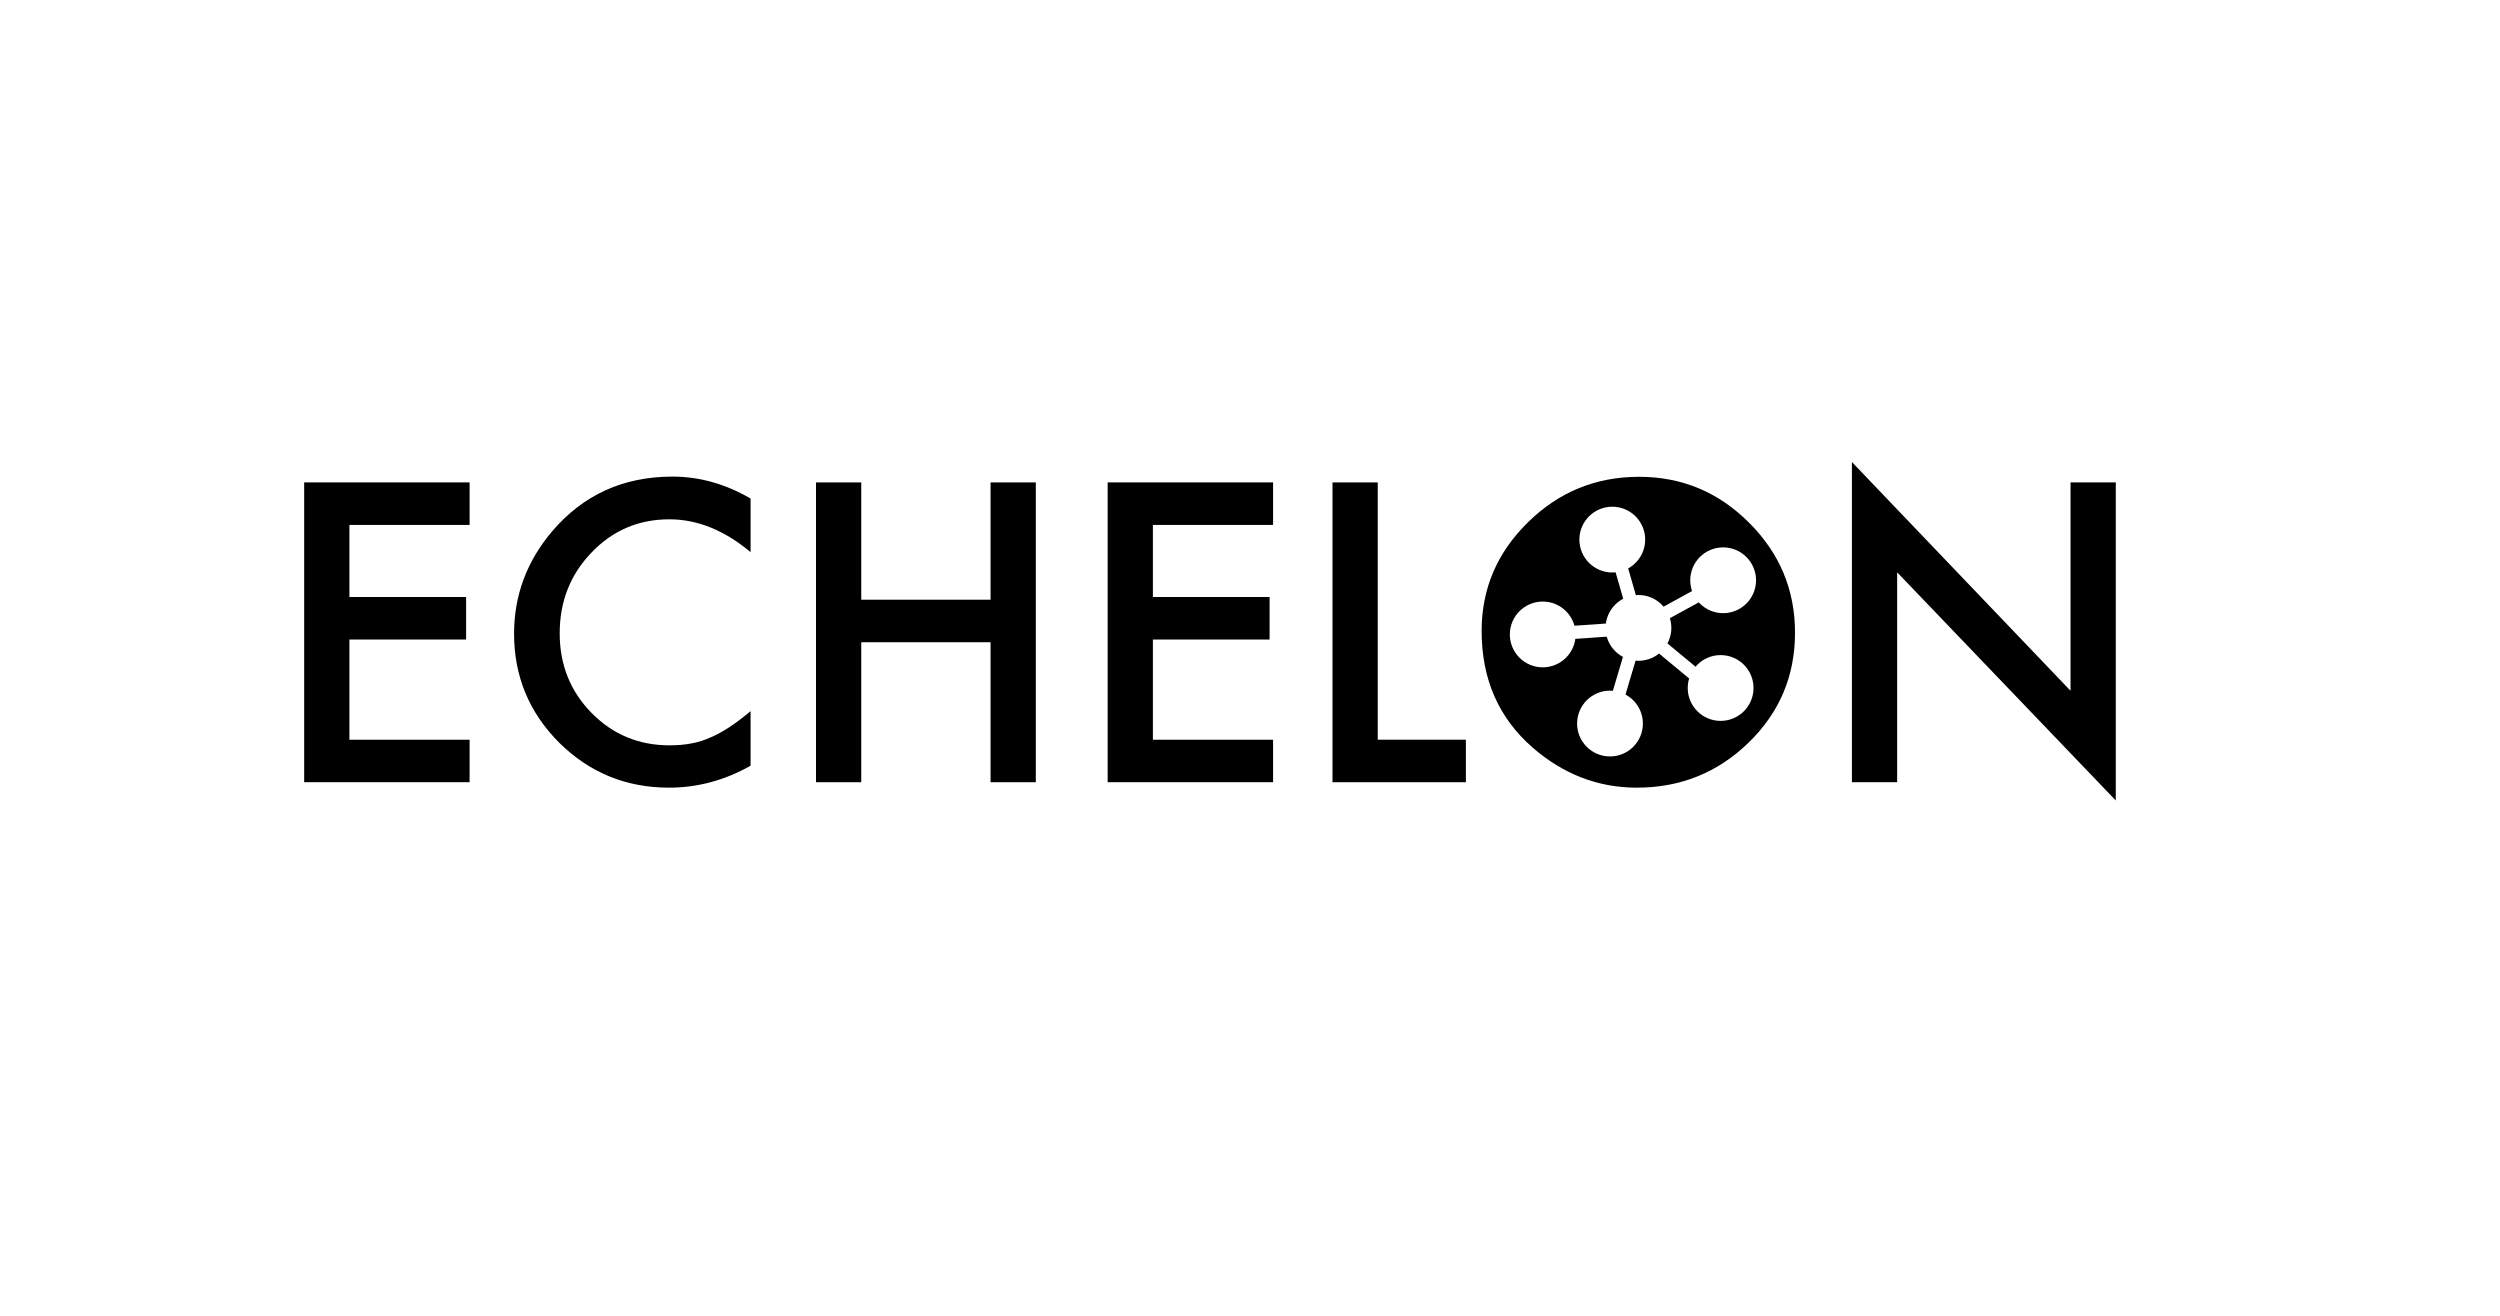 <?xml version="1.0" encoding="iso-8859-1"?>
<!-- Generator: Adobe Illustrator 22.0.1, SVG Export Plug-In . SVG Version: 6.00 Build 0)  -->
<svg version="1.1" id="Layer_1" xmlns="http://www.w3.org/2000/svg" xmlns:xlink="http://www.w3.org/1999/xlink" x="0px" y="0px"
	 viewBox="0 0 380 200" style="enable-background:new 0 0 380 200;" xml:space="preserve">
<title>Asset 8</title>
<g>
	<rect style="fill:#FFFFFF;" width="380" height="200"/>
	<g>
		<path d="M71.38,79.792H53.111v10.95h17.737v6.464H53.111v15.229H71.38v6.464H46.234V73.329H71.38V79.792z"/>
		<path d="M114.087,75.778v8.146c-3.975-3.325-8.087-4.988-12.337-4.988c-4.683,0-8.628,1.683-11.835,5.047
			c-3.228,3.346-4.841,7.438-4.841,12.278c0,4.781,1.613,8.814,4.841,12.101c3.227,3.286,7.182,4.929,11.864,4.929
			c2.421,0,4.477-0.394,6.169-1.181c0.944-0.394,1.923-0.925,2.937-1.594c1.013-0.669,2.081-1.476,3.202-2.42v8.293
			c-3.936,2.224-8.067,3.335-12.396,3.335c-6.514,0-12.071-2.272-16.676-6.817c-4.585-4.584-6.877-10.113-6.877-16.587
			c0-5.804,1.919-10.979,5.756-15.524c4.722-5.568,10.831-8.353,18.328-8.353C106.314,72.443,110.27,73.556,114.087,75.778z"/>
		<path d="M130.91,91.155h19.656V73.329h6.876v45.569h-6.876V97.619H130.91v21.279h-6.877V73.329h6.877V91.155z"/>
		<path d="M193.509,79.792H175.24v10.95h17.737v6.464H175.24v15.229h18.269v6.464h-25.146V73.329h25.146V79.792z"/>
		<path d="M209.417,73.329v39.105h13.399v6.464H202.54V73.329H209.417z"/>
		<path d="M225.207,95.907c0-6.414,2.351-11.924,7.054-16.528c4.683-4.604,10.31-6.906,16.882-6.906
			c6.493,0,12.062,2.322,16.705,6.966c4.663,4.644,6.995,10.222,6.995,16.734c0,6.552-2.342,12.11-7.024,16.675
			c-4.703,4.585-10.38,6.877-17.03,6.877c-5.883,0-11.166-2.036-15.849-6.109C227.784,109.11,225.207,103.207,225.207,95.907z"/>
		<path d="M281.49,118.899V70.23l33.232,34.768V73.329h6.877v48.344l-33.232-34.679v31.904H281.49z"/>
	</g>
	<circle style="fill:#FFFFFF;" cx="245.067" cy="82.02" r="5"/>
	<circle style="fill:#FFFFFF;" cx="234.497" cy="96.435" r="5"/>
	<circle style="fill:#FFFFFF;" cx="249.044" cy="95.441" r="5"/>
	<circle style="fill:#FFFFFF;" cx="261.918" cy="88.202" r="5"/>
	<circle style="fill:#FFFFFF;" cx="261.535" cy="104.575" r="5"/>
	<circle style="fill:#FFFFFF;" cx="244.719" cy="109.98" r="5"/>
	<line style="fill:none;stroke:#FFFFFF;stroke-width:2;stroke-miterlimit:10;" x1="233.856" y1="96.479" x2="249.044" y2="95.441"/>
	<line style="fill:none;stroke:#FFFFFF;stroke-width:2;stroke-miterlimit:10;" x1="249.044" y1="95.441" x2="244.872" y2="80.95"/>
	
		<line style="fill:none;stroke:#FFFFFF;stroke-width:2;stroke-miterlimit:10;" x1="244.274" y1="111.475" x2="249.044" y2="95.441"/>
	
		<line style="fill:none;stroke:#FFFFFF;stroke-width:2;stroke-miterlimit:10;" x1="262.577" y1="106.668" x2="249.044" y2="95.441"/>
	<line style="fill:none;stroke:#FFFFFF;stroke-width:2;stroke-miterlimit:10;" x1="262.936" y1="87.829" x2="249.044" y2="95.441"/>
</g>
</svg>
